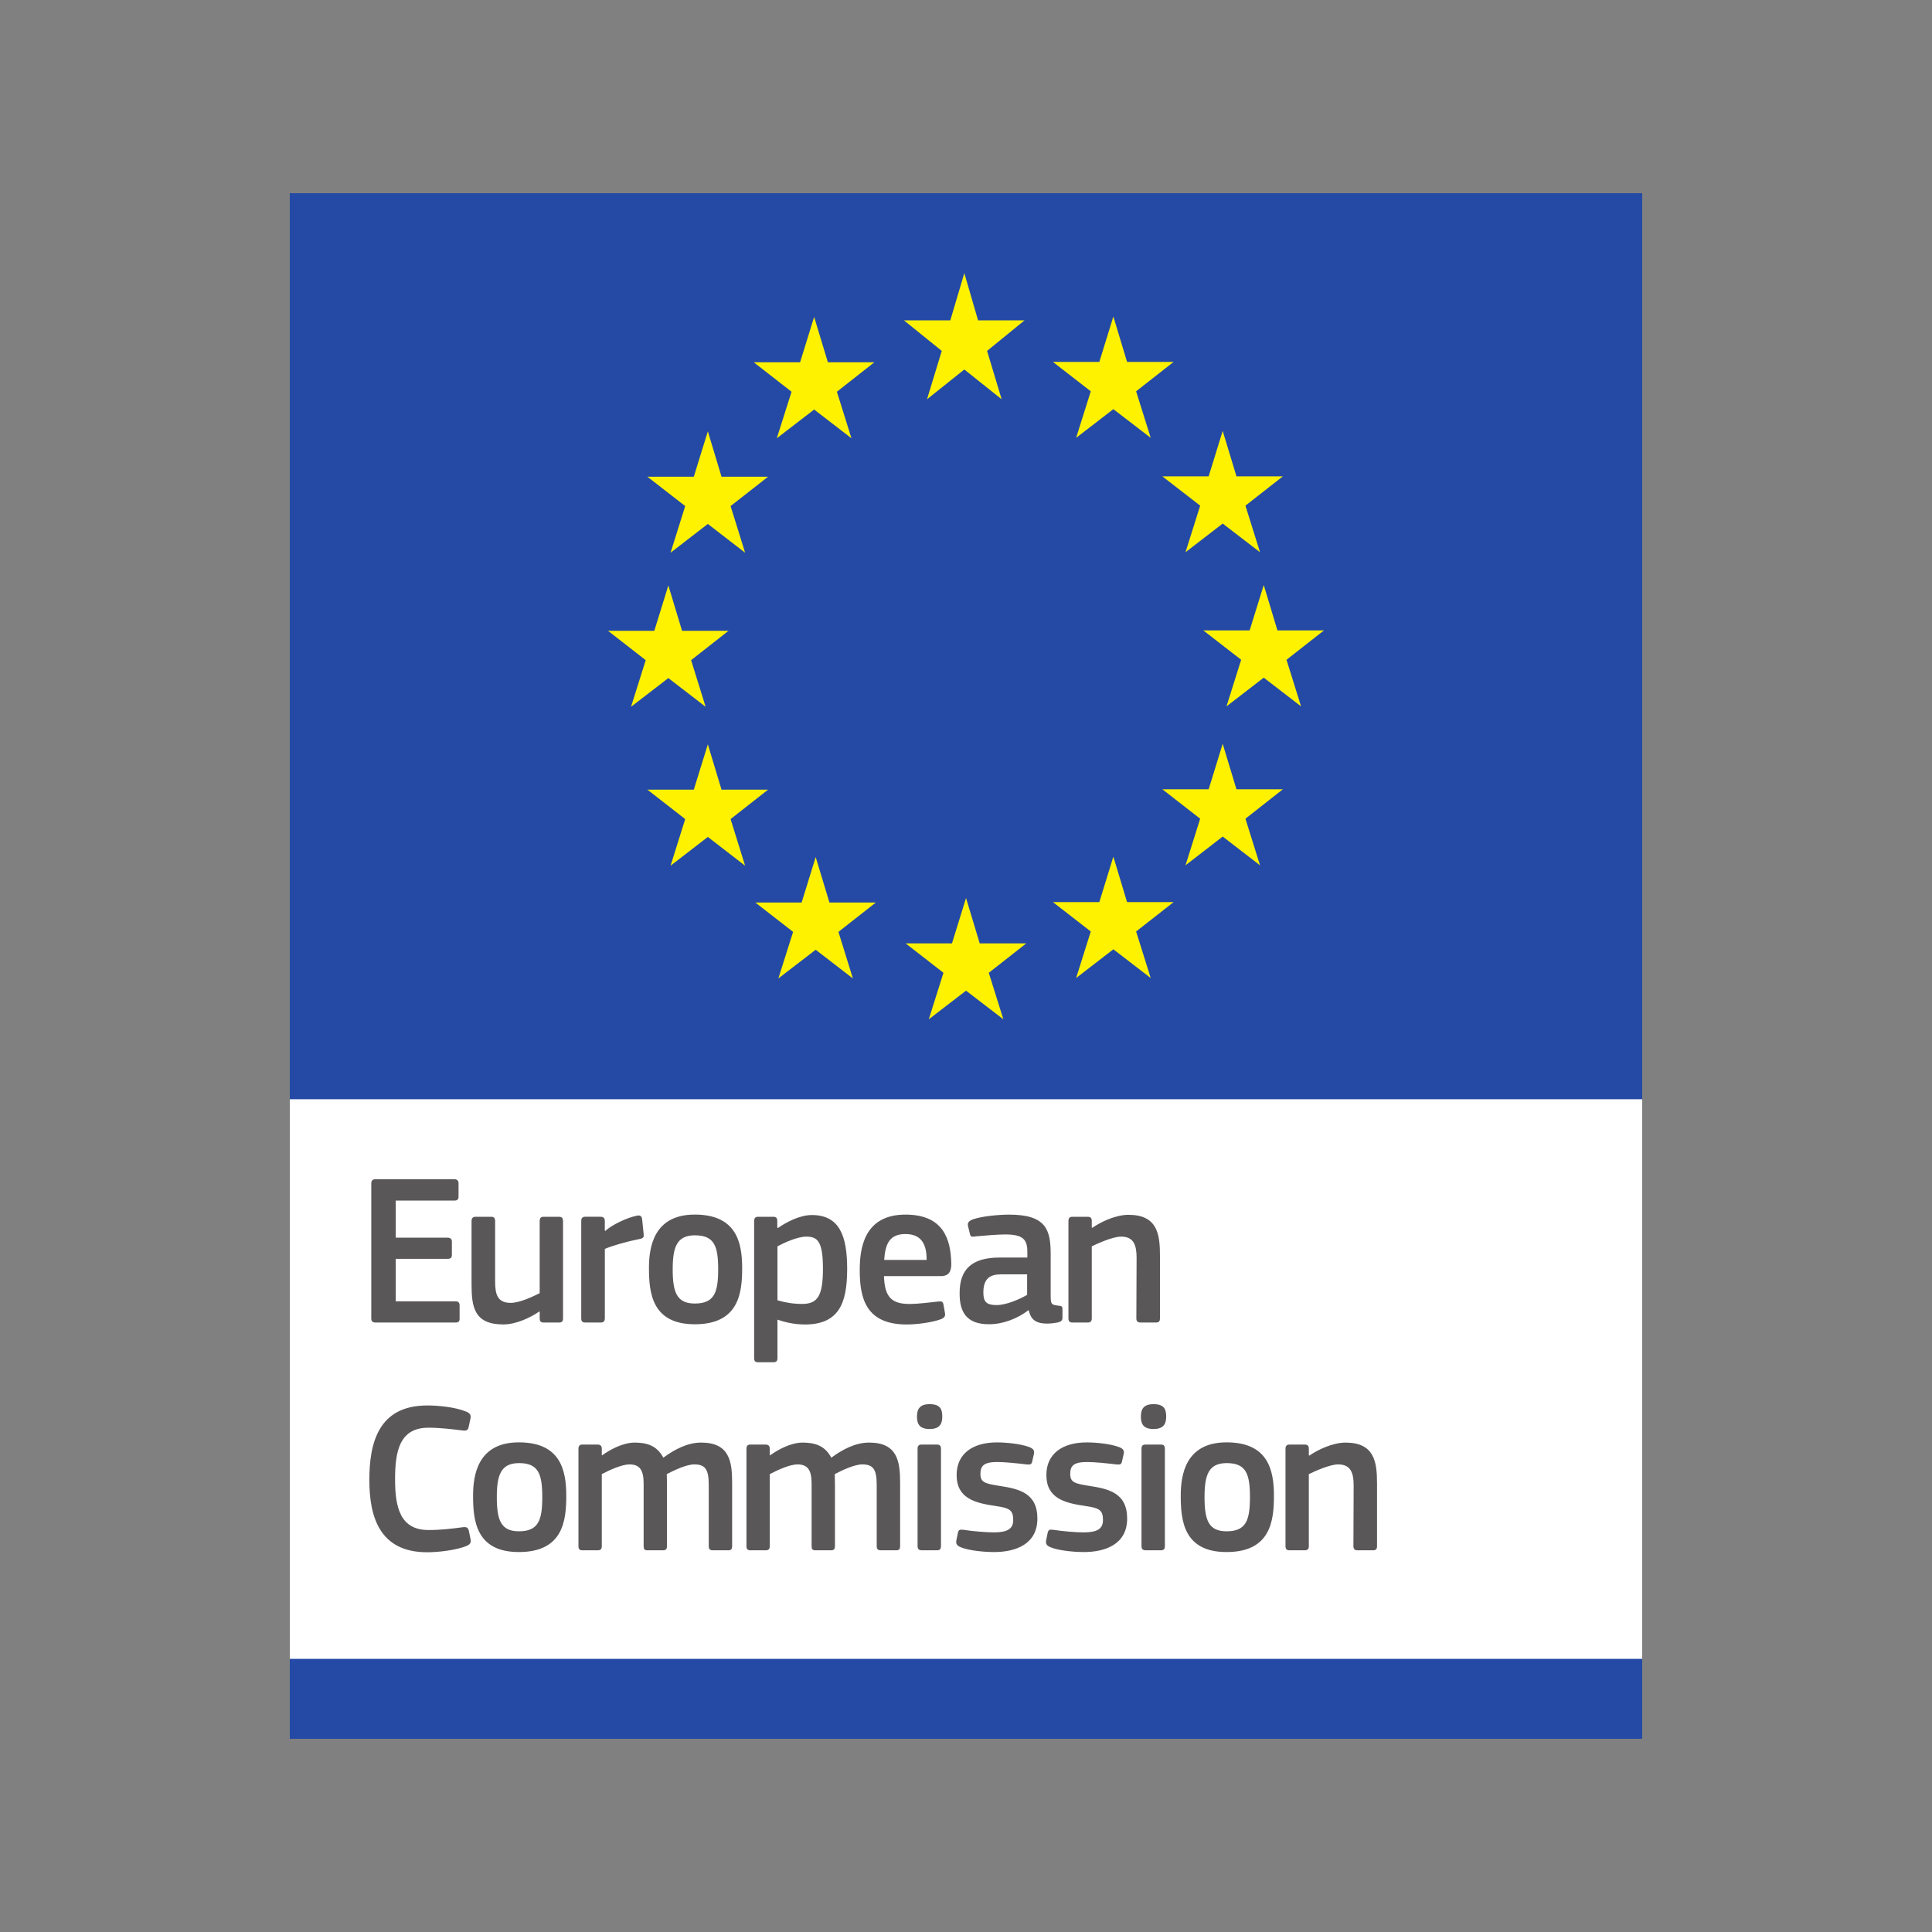 <svg width="80" height="80" viewBox="0 0 80 80" fill="none" xmlns="http://www.w3.org/2000/svg">
<rect x="0" y="0" width="80" height="80" fill="#808080" stroke="none"/>
<path d="M12 69.793H68V44.414H12V69.793Z" fill="white"/>
<path d="M68 8H12V45.517H68V8Z" fill="#254AA5"/>
<path d="M40.5 13.266H42.423L40.873 14.53L41.476 16.533L39.931 15.3L38.386 16.533L38.996 14.53L37.432 13.266H39.35L39.931 11.31L40.5 13.266ZM40.568 39.063H42.496L40.943 40.282L41.547 42.207L40.001 41.021L38.459 42.207L39.067 40.282L37.5 39.063H39.42L40.001 37.184L40.568 39.063ZM46.669 37.355H48.596L47.044 38.571L47.648 40.498L46.102 39.308L44.56 40.498L45.167 38.571L43.601 37.355H45.521L46.102 35.473L46.669 37.355ZM46.669 14.986H48.596L47.044 16.203L47.648 18.13L46.102 16.942L44.56 18.13L45.167 16.203L43.601 14.987H45.521L46.102 13.107L46.669 14.986ZM51.199 19.724H53.121L51.571 20.938L52.175 22.867L50.629 21.679L49.089 22.867L49.697 20.938L48.13 19.724H50.048L50.629 17.842L51.199 19.724ZM51.199 32.682H53.121L51.571 33.901L52.175 35.831L50.629 34.64L49.089 35.831L49.697 33.901L48.13 32.682H50.048L50.629 30.8L51.199 32.682ZM52.896 26.104H54.823L53.271 27.32L53.874 29.25L52.329 28.06L50.786 29.25L51.394 27.32L49.827 26.104H51.745L52.329 24.225L52.896 26.104ZM34.281 15.002H36.203L34.654 16.221L35.257 18.148L33.712 16.958L32.166 18.148L32.777 16.221L31.212 15.002H33.13L33.712 13.123L34.281 15.002ZM29.877 19.74H31.804L30.252 20.955L30.853 22.886L29.31 21.695L27.767 22.886L28.373 20.955L26.808 19.74H28.729L29.31 17.86L29.877 19.74ZM28.242 26.12H30.167L28.617 27.336L29.218 29.266L27.675 28.078L26.13 29.266L26.738 27.336L25.176 26.12H27.094L27.675 24.241L28.242 26.12ZM29.877 32.698H31.804L30.252 33.916L30.853 35.847L29.31 34.656L27.767 35.847L28.373 33.916L26.808 32.698H28.729L29.31 30.821L29.877 32.698ZM34.345 37.371H36.267L34.718 38.587L35.316 40.515L33.776 39.327L32.23 40.515L32.841 38.587L31.276 37.371H33.194L33.776 35.489L34.345 37.371Z" fill="#FFF200"/>
<path d="M12 72H68V68.69H12V72Z" fill="#254AA5"/>
<path d="M15.374 49.007C15.374 48.889 15.428 48.828 15.551 48.828H18.816C18.922 48.828 18.987 48.889 18.987 48.996V49.552C18.987 49.659 18.943 49.714 18.809 49.714H16.387V51.25H18.533C18.649 51.25 18.711 51.305 18.711 51.412V51.965C18.711 52.072 18.667 52.126 18.533 52.126H16.387V53.886H18.871C18.977 53.886 19.031 53.941 19.031 54.057V54.601C19.031 54.718 18.987 54.763 18.861 54.763H15.552C15.428 54.763 15.374 54.708 15.374 54.601V49.007ZM23.147 54.763H22.515C22.383 54.763 22.348 54.701 22.348 54.594V54.316L22.33 54.306C21.983 54.549 21.379 54.842 20.839 54.842C19.642 54.842 19.526 54.127 19.526 53.189V50.56C19.526 50.454 19.57 50.384 19.694 50.384H20.342C20.458 50.384 20.502 50.446 20.502 50.56V53.073C20.502 53.611 20.608 53.949 21.15 53.949C21.532 53.949 22.116 53.664 22.347 53.547V50.56C22.347 50.454 22.382 50.384 22.515 50.384H23.146C23.269 50.384 23.314 50.446 23.314 50.56V54.594C23.314 54.708 23.27 54.763 23.147 54.763ZM25.044 54.593C25.044 54.7 25 54.762 24.877 54.762H24.236C24.113 54.762 24.068 54.709 24.068 54.593V50.562C24.068 50.445 24.113 50.383 24.236 50.383H24.867C25 50.383 25.044 50.455 25.044 50.562V50.954L25.062 50.972C25.328 50.724 25.959 50.418 26.375 50.339C26.491 50.312 26.57 50.339 26.59 50.49L26.651 51.089C26.659 51.216 26.669 51.267 26.481 51.305C25.986 51.401 25.355 51.58 25.045 51.714V54.594L25.044 54.593ZM28.779 51.151C28.026 51.151 27.855 51.636 27.855 52.564C27.855 53.512 28.025 53.976 28.77 53.976C29.578 53.976 29.738 53.519 29.738 52.564C29.738 51.616 29.588 51.152 28.779 51.152M28.77 54.835C26.988 54.835 26.872 53.52 26.872 52.502C26.872 51.66 27.057 50.293 28.77 50.293C30.492 50.293 30.731 51.447 30.731 52.502C30.731 53.519 30.608 54.835 28.77 54.835ZM33.384 51.206C33.019 51.206 32.459 51.464 32.193 51.608V53.842C32.525 53.942 32.87 53.993 33.217 53.993C33.854 53.993 34.076 53.663 34.076 52.538C34.076 51.401 33.854 51.206 33.384 51.206ZM33.312 54.844C32.934 54.839 32.56 54.772 32.203 54.646L32.193 54.656V56.23C32.193 56.326 32.169 56.408 32.026 56.408H31.395C31.255 56.408 31.227 56.346 31.227 56.23V50.563C31.227 50.446 31.272 50.384 31.395 50.384H32.026C32.152 50.384 32.186 50.453 32.186 50.563V50.831L32.213 50.849C32.531 50.625 33.101 50.312 33.615 50.312C34.776 50.312 35.079 51.196 35.079 52.546C35.079 54.004 34.715 54.845 33.313 54.845M36.612 52.171H38.37C38.37 51.625 38.227 51.099 37.492 51.099C36.835 51.099 36.657 51.501 36.612 52.171ZM36.603 52.841C36.63 53.744 36.95 53.995 37.677 53.995C37.998 53.995 38.493 53.931 38.831 53.896C38.991 53.878 39.045 53.878 39.072 54.047L39.124 54.343C39.151 54.477 39.134 54.549 38.974 54.621C38.626 54.755 37.98 54.844 37.545 54.844C35.849 54.844 35.6 53.754 35.6 52.591C35.6 51.724 35.76 50.294 37.493 50.294C39.08 50.294 39.363 51.332 39.39 52.295C39.4 52.618 39.312 52.841 38.956 52.841H36.603ZM42.531 52.769H41.448C41.005 52.769 40.719 52.931 40.719 53.521C40.719 53.914 40.852 54.04 41.271 54.04C41.653 54.04 42.193 53.814 42.531 53.618V52.769ZM42.584 54.253C42.141 54.594 41.544 54.834 40.951 54.834C40.01 54.834 39.736 54.316 39.736 53.566C39.726 52.518 40.285 52.072 41.404 52.072H42.541V51.841C42.541 51.305 42.343 51.116 41.616 51.116C41.323 51.116 40.764 51.161 40.409 51.195C40.231 51.223 40.187 51.213 40.162 51.089L40.081 50.759C40.063 50.642 40.091 50.57 40.285 50.491C40.667 50.357 41.367 50.295 41.786 50.295C43.322 50.295 43.506 50.928 43.506 51.93V53.656C43.506 54.021 43.55 54.03 43.827 54.065C43.96 54.075 43.994 54.102 43.994 54.199V54.576C43.994 54.673 43.933 54.735 43.782 54.763C43.645 54.79 43.506 54.805 43.366 54.807C42.947 54.807 42.691 54.683 42.602 54.264L42.584 54.254V54.253ZM47.863 54.763H47.224C47.108 54.763 47.054 54.708 47.054 54.594L47.064 52.082C47.064 51.554 46.941 51.206 46.425 51.206C46.071 51.206 45.45 51.491 45.208 51.608V54.594C45.208 54.701 45.164 54.763 45.041 54.763H44.41C44.287 54.763 44.242 54.708 44.242 54.594V50.56C44.242 50.447 44.287 50.384 44.41 50.384H45.041C45.164 50.384 45.208 50.446 45.208 50.56V50.831C45.218 50.831 45.228 50.839 45.235 50.839C45.563 50.608 46.184 50.303 46.726 50.303C47.924 50.303 48.032 51.1 48.032 52.001V54.594C48.032 54.702 47.995 54.763 47.863 54.763ZM17.69 58.197C18.124 58.197 18.843 58.259 19.314 58.455C19.457 58.52 19.509 58.592 19.482 58.733L19.403 59.101C19.375 59.207 19.331 59.252 19.171 59.235C18.737 59.18 18.205 59.118 17.744 59.118C16.537 59.118 16.359 60.101 16.359 61.263C16.359 62.434 16.581 63.355 17.744 63.355C18.257 63.355 18.693 63.301 19.171 63.238C19.341 63.221 19.376 63.266 19.413 63.382L19.482 63.722C19.518 63.864 19.474 63.946 19.331 64.008C18.897 64.194 18.124 64.276 17.69 64.276C15.711 64.276 15.294 62.802 15.294 61.28C15.294 59.753 15.667 58.198 17.69 58.198M21.496 60.584C20.742 60.584 20.572 61.068 20.572 61.996C20.572 62.944 20.742 63.408 21.486 63.408C22.294 63.408 22.454 62.952 22.454 61.996C22.454 61.048 22.304 60.584 21.496 60.584ZM21.486 64.267C19.704 64.267 19.589 62.952 19.589 61.934C19.589 61.092 19.773 59.725 21.486 59.725C23.209 59.725 23.448 60.879 23.448 61.934C23.448 62.952 23.324 64.267 21.486 64.267ZM30.156 64.195H29.517C29.392 64.195 29.348 64.14 29.348 64.026V61.487C29.348 60.824 29.19 60.638 28.744 60.638C28.416 60.638 27.884 60.896 27.61 61.04C27.61 61.13 27.618 61.291 27.618 61.495V64.026C27.618 64.133 27.583 64.195 27.45 64.195H26.802C26.686 64.195 26.652 64.14 26.652 64.026V61.442C26.652 60.896 26.509 60.638 26.065 60.638C25.755 60.638 25.257 60.862 24.919 61.04V64.026C24.919 64.133 24.875 64.195 24.752 64.195H24.113C23.998 64.195 23.953 64.14 23.953 64.026V59.993C23.953 59.879 23.998 59.816 24.113 59.816H24.742C24.875 59.816 24.919 59.886 24.919 59.993V60.254L24.929 60.263C25.274 60.02 25.762 59.752 26.253 59.734C26.765 59.734 27.191 59.842 27.467 60.36C27.911 60.03 28.461 59.734 29.03 59.734C30.2 59.734 30.316 60.504 30.316 61.398V64.026C30.316 64.133 30.279 64.195 30.156 64.195ZM37.111 64.195H36.473C36.347 64.195 36.303 64.14 36.303 64.026V61.487C36.303 60.824 36.145 60.638 35.699 60.638C35.371 60.638 34.839 60.896 34.566 61.04C34.566 61.13 34.573 61.291 34.573 61.495V64.026C34.573 64.133 34.539 64.195 34.406 64.195H33.758C33.642 64.195 33.607 64.14 33.607 64.026V61.442C33.607 60.896 33.464 60.638 33.021 60.638C32.71 60.638 32.213 60.862 31.875 61.04V64.026C31.875 64.133 31.83 64.195 31.707 64.195H31.069C30.953 64.195 30.909 64.14 30.909 64.026V59.993C30.909 59.879 30.953 59.816 31.069 59.816H31.697C31.83 59.816 31.875 59.886 31.875 59.993V60.254L31.885 60.263C32.23 60.02 32.718 59.752 33.208 59.734C33.721 59.734 34.147 59.842 34.423 60.36C34.867 60.03 35.416 59.734 35.986 59.734C37.156 59.734 37.272 60.504 37.272 61.398V64.026C37.272 64.133 37.234 64.195 37.111 64.195ZM38.964 64.025C38.964 64.122 38.929 64.194 38.804 64.194H38.172C38.05 64.194 37.995 64.142 37.995 64.025V59.984C37.995 59.86 38.05 59.816 38.173 59.816H38.804C38.929 59.816 38.964 59.888 38.964 59.984V64.025ZM38.493 59.173C38.032 59.173 37.971 58.912 37.971 58.654C37.971 58.369 38.067 58.143 38.493 58.143C38.929 58.143 39.018 58.349 39.018 58.654C39.018 58.929 38.937 59.173 38.493 59.173ZM41.164 64.267C40.72 64.267 40.127 64.205 39.789 64.071C39.612 63.999 39.575 63.917 39.602 63.776L39.663 63.48C39.69 63.336 39.752 63.329 39.895 63.346C40.284 63.408 40.854 63.453 41.154 63.453C41.723 63.453 41.955 63.301 41.955 62.944C41.955 62.532 41.803 62.443 41.243 62.363C40.373 62.236 39.612 62.05 39.612 61.075C39.612 60.191 40.284 59.727 41.28 59.727C41.642 59.727 42.256 59.78 42.628 59.923C42.778 59.985 42.842 60.057 42.815 60.191L42.744 60.511C42.716 60.638 42.665 60.655 42.504 60.638C42.123 60.593 41.625 60.539 41.297 60.539C40.73 60.539 40.597 60.7 40.597 61.04C40.597 61.388 40.809 61.432 41.351 61.522C42.194 61.648 42.956 61.817 42.956 62.882C42.956 63.927 42.078 64.267 41.164 64.267M44.881 64.267C44.437 64.267 43.844 64.205 43.506 64.071C43.329 63.999 43.292 63.917 43.319 63.776L43.38 63.48C43.408 63.336 43.469 63.329 43.612 63.346C44.002 63.408 44.571 63.453 44.871 63.453C45.441 63.453 45.672 63.301 45.672 62.944C45.672 62.532 45.52 62.443 44.96 62.363C44.09 62.236 43.328 62.05 43.328 61.075C43.328 60.191 44.002 59.727 44.997 59.727C45.359 59.727 45.973 59.78 46.345 59.923C46.496 59.985 46.56 60.057 46.532 60.191L46.461 60.511C46.434 60.638 46.382 60.655 46.222 60.638C45.84 60.593 45.342 60.539 45.015 60.539C44.448 60.539 44.315 60.7 44.315 61.04C44.315 61.388 44.527 61.432 45.069 61.522C45.911 61.648 46.673 61.817 46.673 62.882C46.673 63.927 45.796 64.267 44.881 64.267M48.235 64.025C48.235 64.122 48.2 64.194 48.075 64.194H47.444C47.321 64.194 47.267 64.142 47.267 64.025V59.984C47.267 59.86 47.321 59.816 47.444 59.816H48.075C48.2 59.816 48.235 59.888 48.235 59.984V64.025ZM47.764 59.173C47.304 59.173 47.242 58.912 47.242 58.654C47.242 58.369 47.338 58.143 47.764 58.143C48.2 58.143 48.289 58.349 48.289 58.654C48.289 58.929 48.208 59.173 47.764 59.173ZM50.799 60.584C50.045 60.584 49.877 61.068 49.877 61.996C49.877 62.944 50.045 63.408 50.789 63.408C51.597 63.408 51.758 62.952 51.758 61.996C51.758 61.048 51.607 60.584 50.799 60.584ZM50.789 64.267C49.008 64.267 48.892 62.952 48.892 61.934C48.892 61.092 49.076 59.725 50.789 59.725C52.512 59.725 52.751 60.879 52.751 61.934C52.751 62.952 52.627 64.267 50.789 64.267ZM56.85 64.195H56.212C56.096 64.195 56.042 64.14 56.042 64.026L56.052 61.514C56.052 60.986 55.928 60.638 55.413 60.638C55.058 60.638 54.438 60.923 54.196 61.04V64.026C54.196 64.133 54.151 64.195 54.028 64.195H53.398C53.274 64.195 53.23 64.14 53.23 64.026V59.993C53.23 59.879 53.274 59.816 53.398 59.816H54.029C54.151 59.816 54.196 59.878 54.196 59.993V60.263C54.206 60.263 54.213 60.271 54.223 60.271C54.551 60.041 55.175 59.735 55.714 59.735C56.912 59.735 57.02 60.532 57.02 61.433V64.027C57.02 64.134 56.983 64.195 56.85 64.195Z" fill="#5A5758"/>
</svg>
